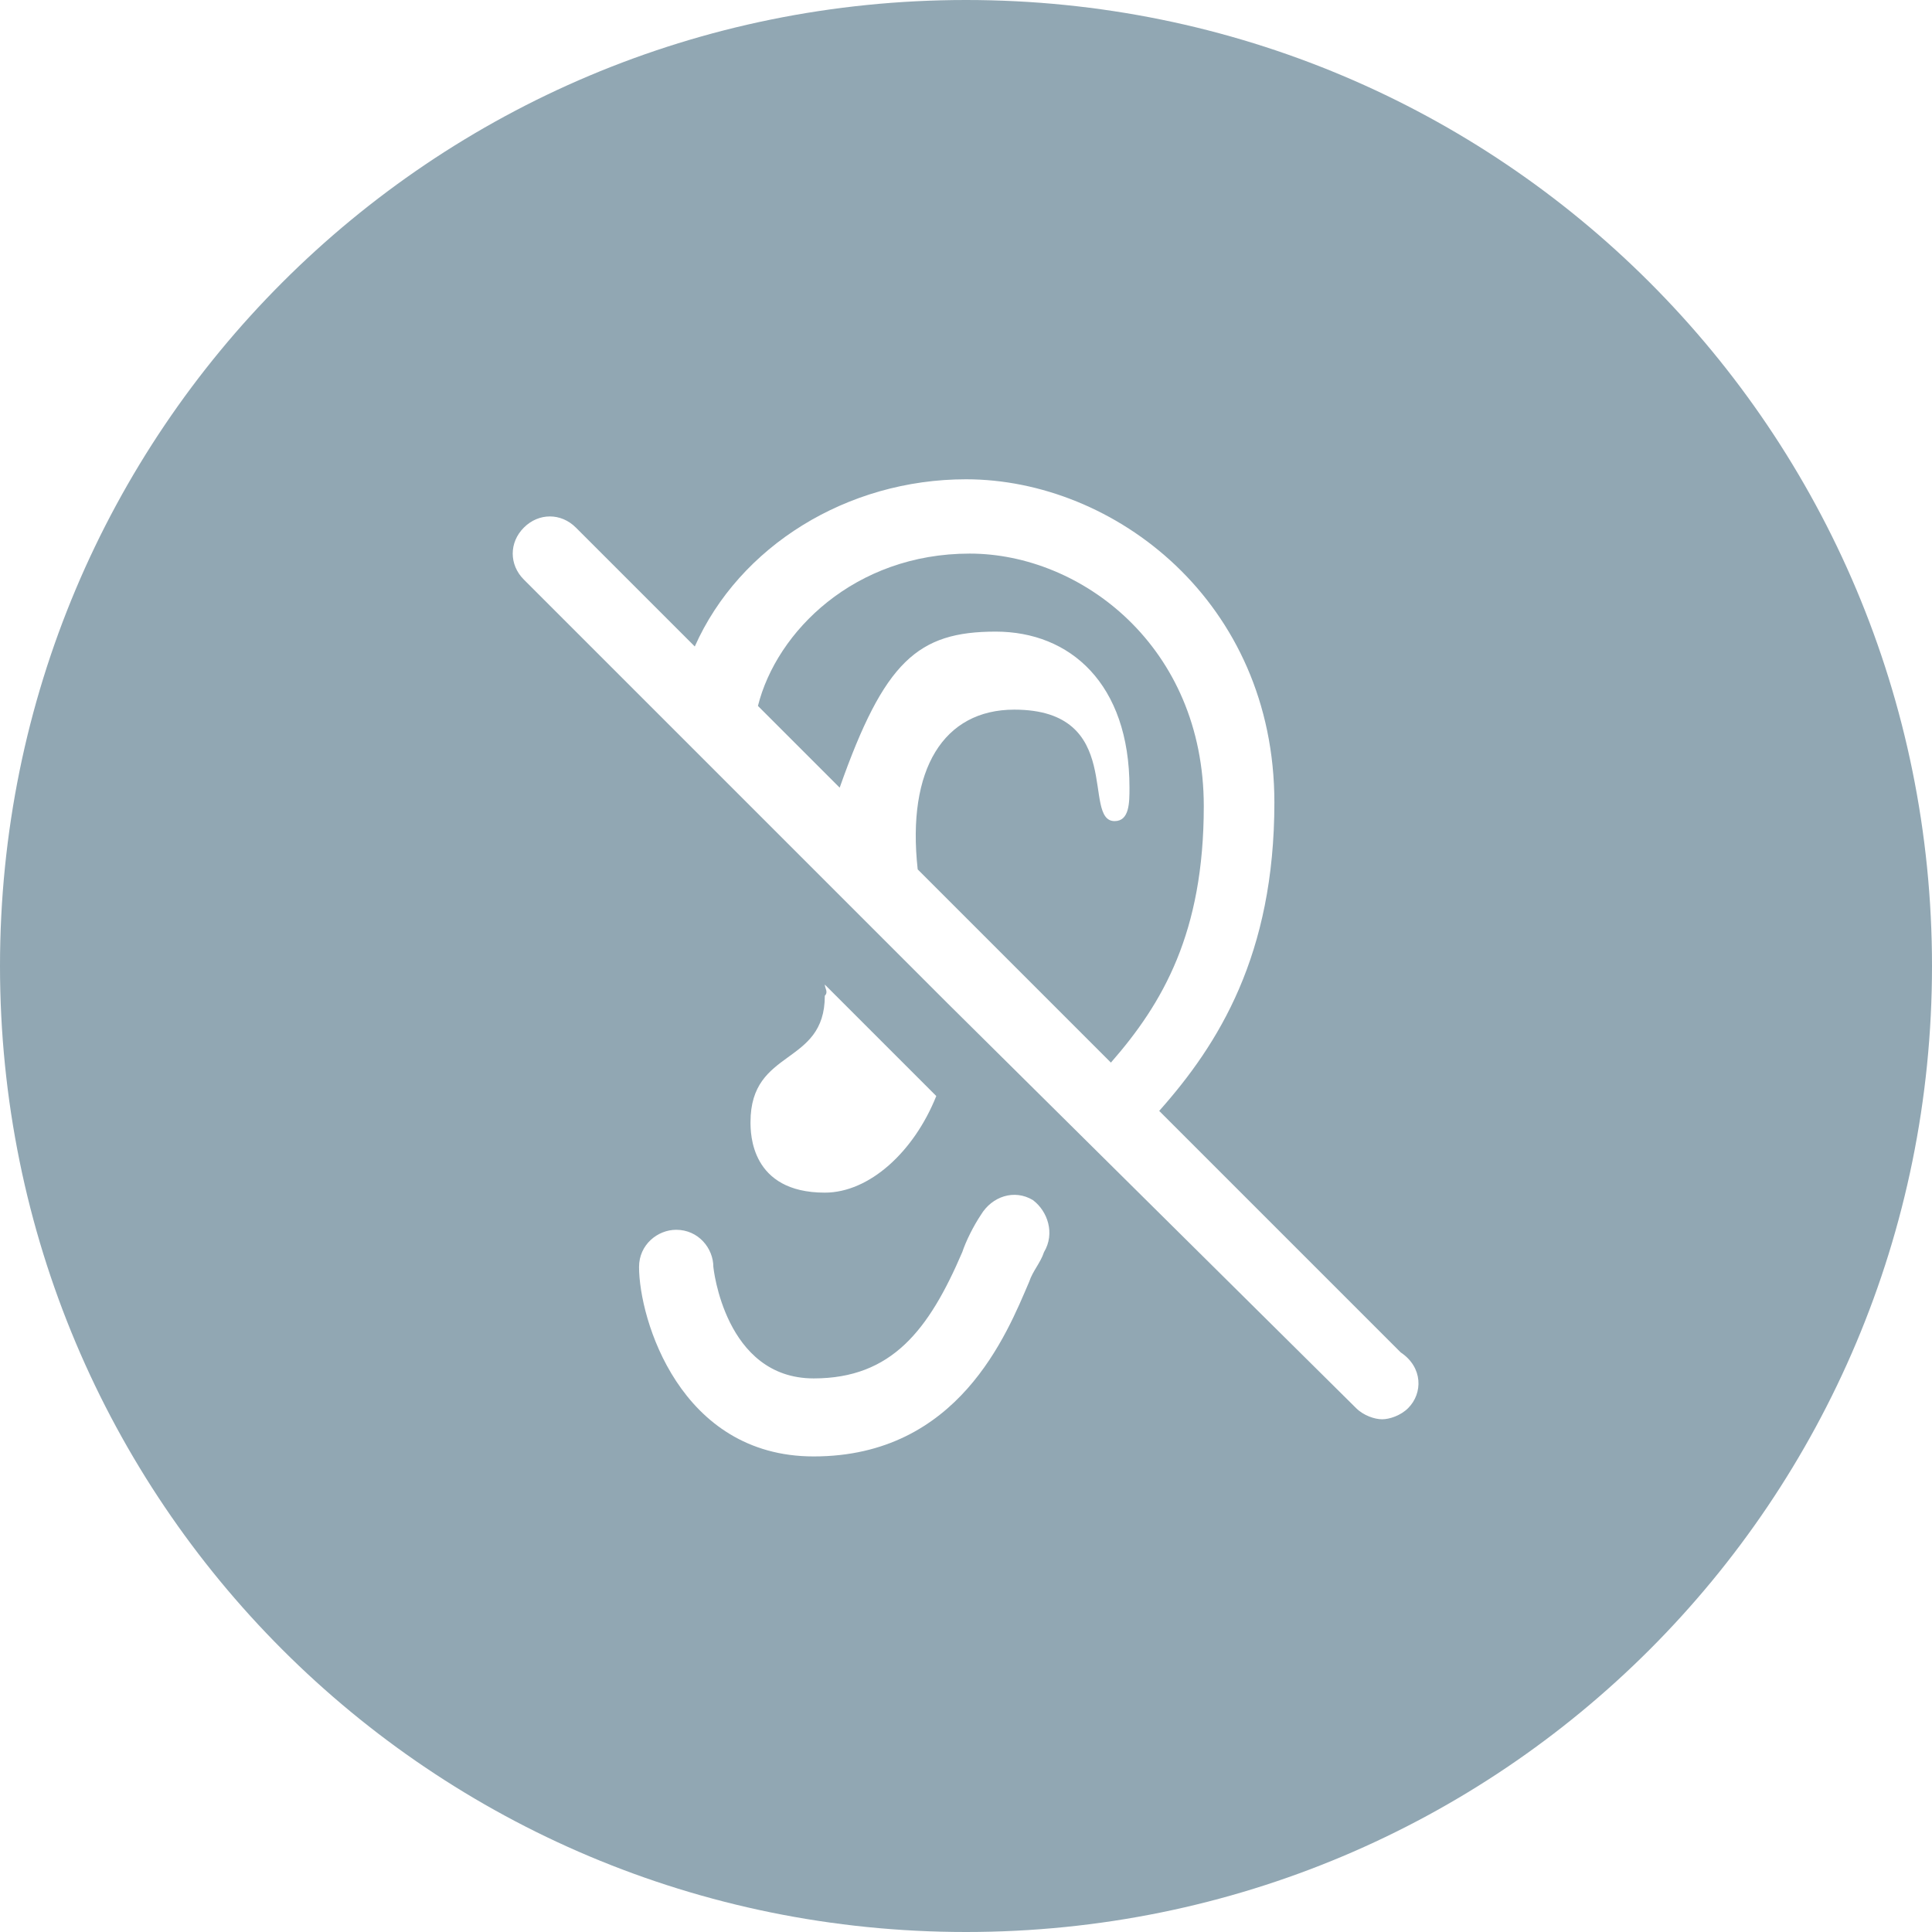 <?xml version="1.0" encoding="utf-8"?>
<!-- Generator: Adobe Illustrator 22.1.0, SVG Export Plug-In . SVG Version: 6.00 Build 0)  -->
<svg version="1.1" id="Layer_1" xmlns="http://www.w3.org/2000/svg" xmlns:xlink="http://www.w3.org/1999/xlink" x="0px" y="0px"
	 viewBox="0 0 52 52" style="enable-background:new 0 0 52 52;" xml:space="preserve">
<style type="text/css">
	.st0{fill:#91a7b3;}
</style>
<g>
	<path class="st0" d="M26.1,14.9c-3.1,0-5.2,2.1-5.7,4.1l2.2,2.2c1.2-3.4,2.1-4.2,4.2-4.2c2,0,3.6,1.4,3.6,4.2c0,0.4,0,0.9-0.4,0.9
		c-0.9,0,0.3-3-2.7-3c-1.9,0-2.9,1.6-2.6,4.3l5.2,5.2c1.4-1.6,2.5-3.5,2.5-6.9C32.4,17.4,29.1,14.9,26.1,14.9z"/>
	<path class="st0" d="M26,0C11.6,0,0,11.6,0,26c0,14.4,11.6,26,26,26s26-11.6,26-26C52,11.6,40.4,0,26,0z M28.1,33.7
		c-0.1,0.3-0.3,0.5-0.4,0.8c-0.6,1.4-1.9,4.7-5.8,4.7c-3.6,0-4.7-3.7-4.7-5.1c0-0.6,0.5-1,1-1c0.6,0,1,0.5,1,1c0,0,0.3,3,2.7,3
		c2.1,0,3.1-1.3,4-3.4c0.1-0.3,0.3-0.7,0.5-1c0.3-0.5,0.9-0.7,1.4-0.4C28.2,32.6,28.4,33.2,28.1,33.7z M22.2,26.5l3,3
		c-0.6,1.5-1.8,2.6-3,2.6c-2,0-2-1.6-2-1.9c0-2,2-1.5,2-3.4C22.3,26.7,22.2,26.6,22.2,26.5z M37.9,37.9c-0.2,0.2-0.5,0.3-0.7,0.3
		s-0.5-0.1-0.7-0.3L25.5,27c0,0,0,0,0,0l-4.2-4.2c0,0,0,0,0,0l-7.2-7.2c-0.4-0.4-0.4-1,0-1.4c0.4-0.4,1-0.4,1.4,0l3.2,3.2
		c1.2-2.7,4.1-4.5,7.3-4.5c4,0,8.3,3.3,8.3,8.7c0,4.1-1.5,6.5-3.1,8.3l6.5,6.5C38.3,36.8,38.3,37.5,37.9,37.9z"/>
</g>
</svg>

